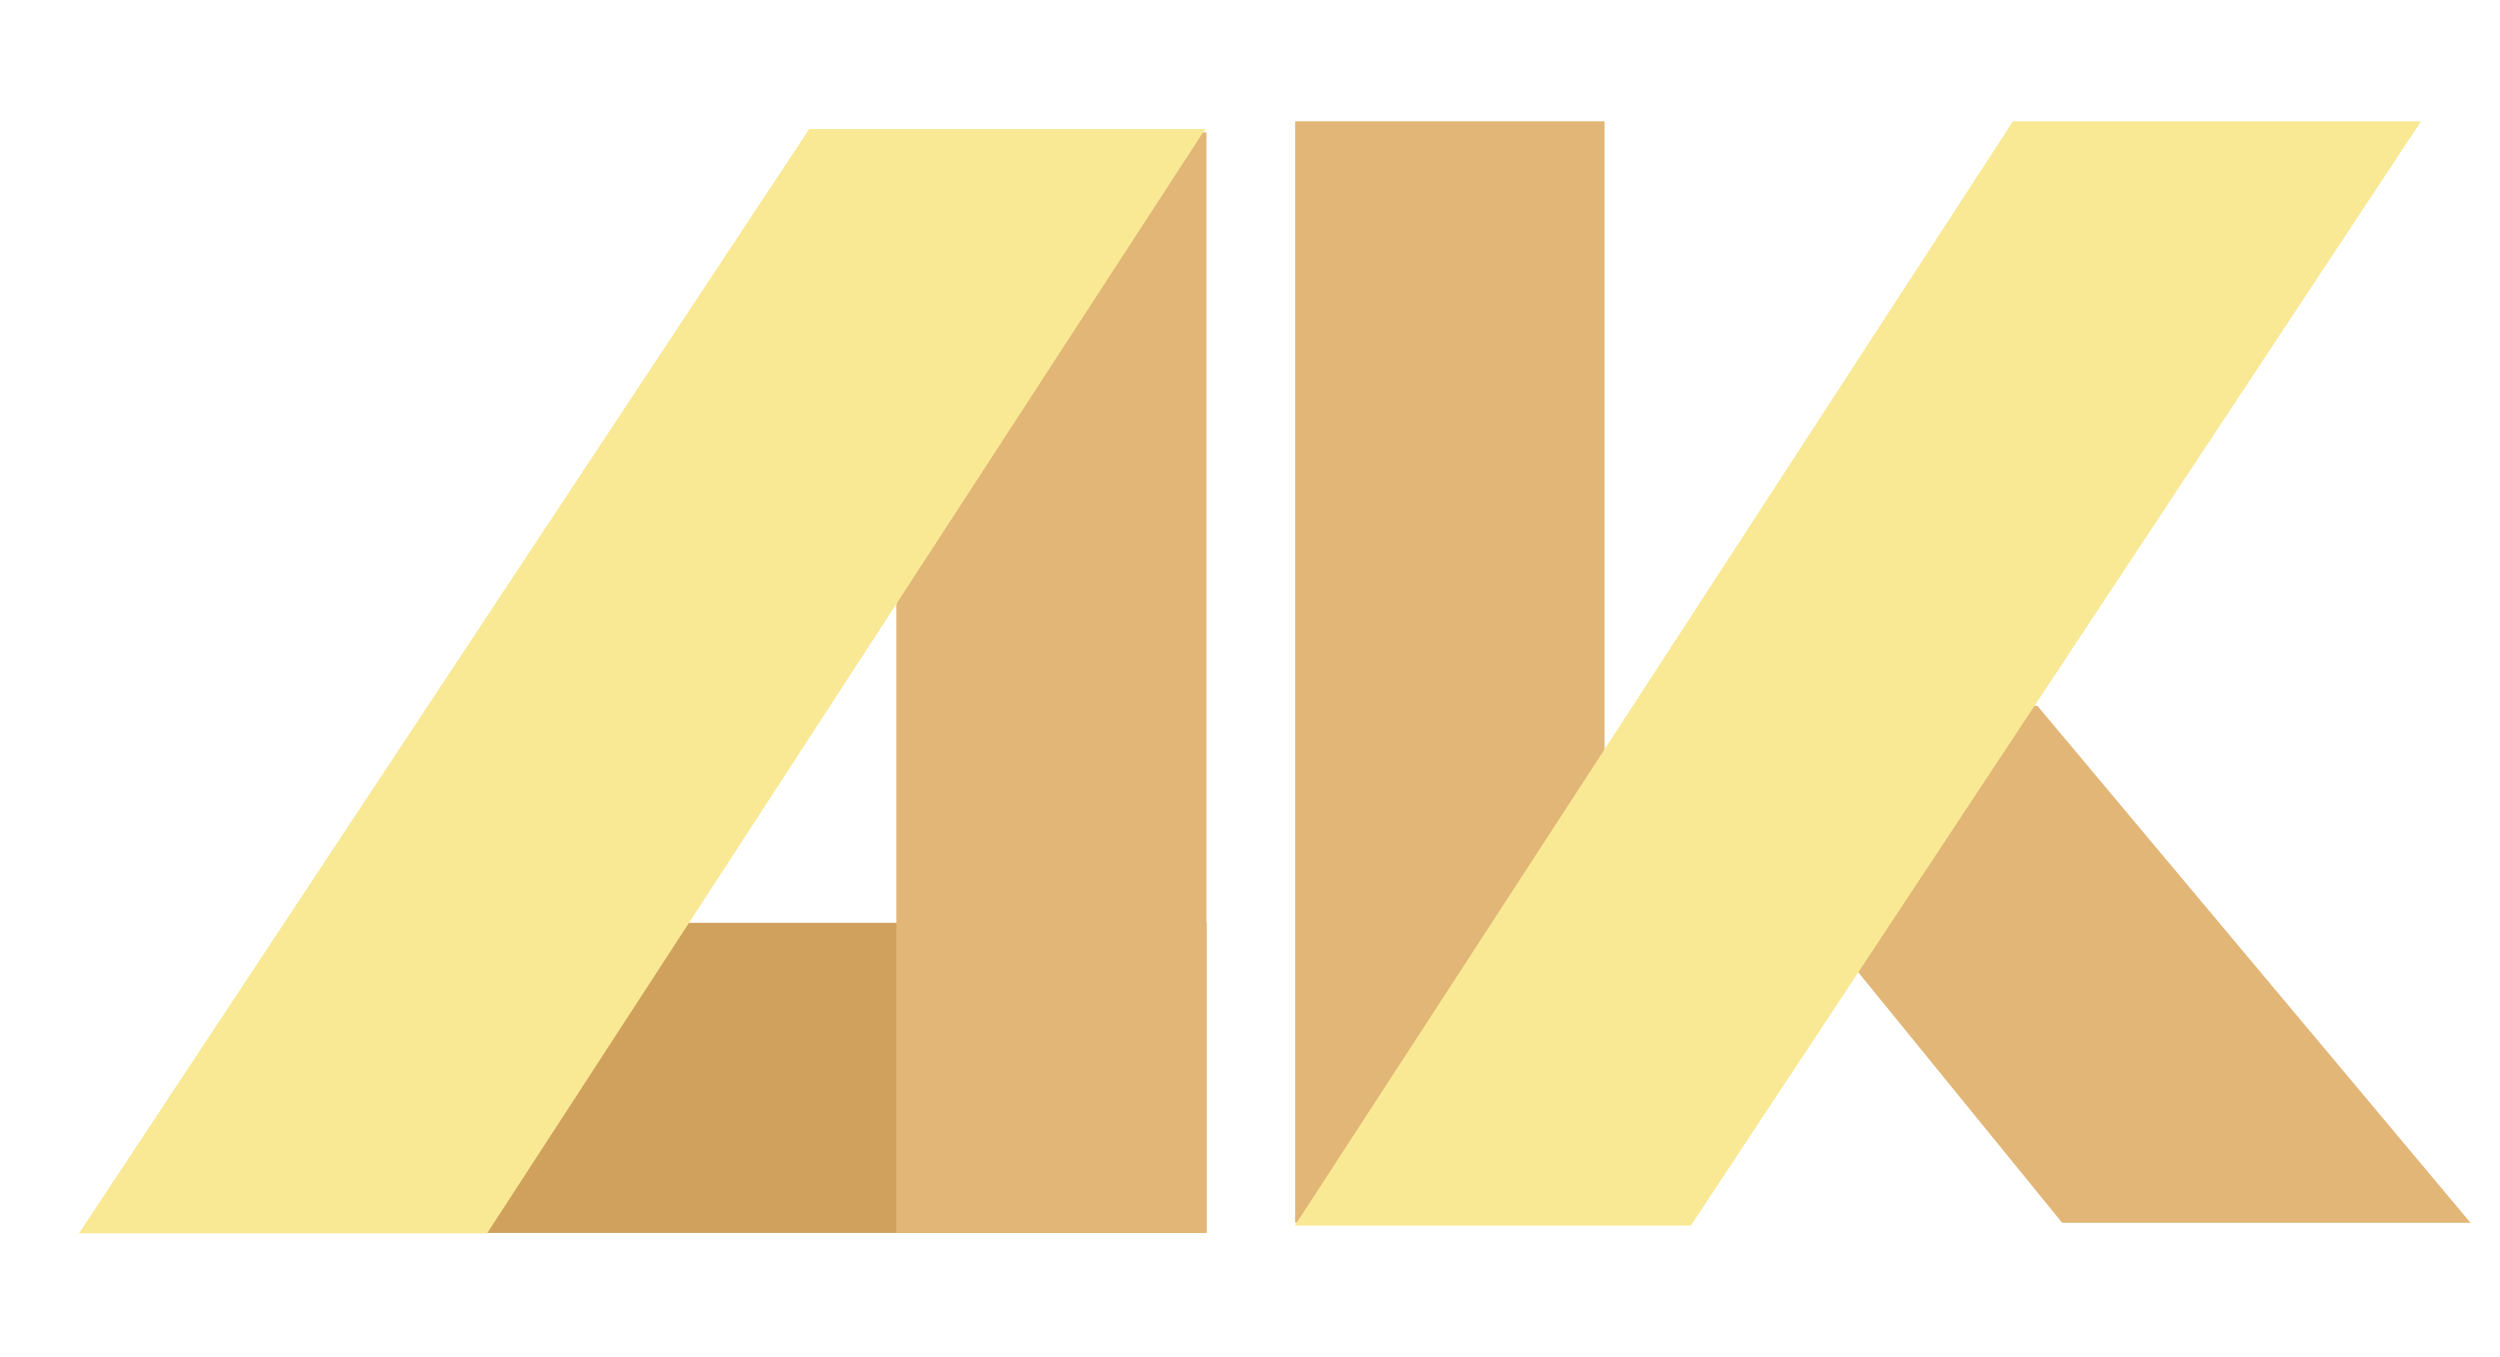 <?xml version="1.0" encoding="UTF-8"?> <svg xmlns="http://www.w3.org/2000/svg" width="129" height="70" viewBox="0 0 129 70" fill="none"> <path d="M105.13 36.42L84.696 36.42L106.407 63.095L127.479 63.096L105.13 36.42Z" fill="#E1B676"></path> <rect x="62.254" y="63.62" width="41.763" height="16.003" transform="rotate(-180 62.254 63.62)" fill="#CFA15D"></rect> <g filter="url(#filter0_d_61_166)"> <rect x="66.83" y="6.259" width="15.965" height="56.835" fill="#E1B676"></rect> </g> <g filter="url(#filter1_d_61_166)"> <path d="M103.868 6.26L124.925 6.26L87.247 63.241L66.812 63.241L103.868 6.26Z" fill="#F9E894"></path> </g> <g filter="url(#filter2_d_61_166)"> <rect x="62.254" y="63.62" width="16.003" height="56.79" transform="rotate(-180 62.254 63.62)" fill="#E1B676"></rect> </g> <g filter="url(#filter3_d_61_166)"> <path d="M25.132 63.642L4.075 63.642L41.753 6.661L62.188 6.661L25.132 63.642Z" fill="#F9E894"></path> </g> <defs> <filter id="filter0_d_61_166" x="62.764" y="2.193" width="24.098" height="64.968" filterUnits="userSpaceOnUse" color-interpolation-filters="sRGB"> <feFlood flood-opacity="0" result="BackgroundImageFix"></feFlood> <feColorMatrix in="SourceAlpha" type="matrix" values="0 0 0 0 0 0 0 0 0 0 0 0 0 0 0 0 0 0 127 0" result="hardAlpha"></feColorMatrix> <feOffset></feOffset> <feGaussianBlur stdDeviation="2.033"></feGaussianBlur> <feComposite in2="hardAlpha" operator="out"></feComposite> <feColorMatrix type="matrix" values="0 0 0 0 0 0 0 0 0 0 0 0 0 0 0 0 0 0 0.25 0"></feColorMatrix> <feBlend mode="normal" in2="BackgroundImageFix" result="effect1_dropShadow_61_166"></feBlend> <feBlend mode="normal" in="SourceGraphic" in2="effect1_dropShadow_61_166" result="shape"></feBlend> </filter> <filter id="filter1_d_61_166" x="62.745" y="2.194" width="66.246" height="65.114" filterUnits="userSpaceOnUse" color-interpolation-filters="sRGB"> <feFlood flood-opacity="0" result="BackgroundImageFix"></feFlood> <feColorMatrix in="SourceAlpha" type="matrix" values="0 0 0 0 0 0 0 0 0 0 0 0 0 0 0 0 0 0 127 0" result="hardAlpha"></feColorMatrix> <feOffset></feOffset> <feGaussianBlur stdDeviation="2.033"></feGaussianBlur> <feComposite in2="hardAlpha" operator="out"></feComposite> <feColorMatrix type="matrix" values="0 0 0 0 0 0 0 0 0 0 0 0 0 0 0 0 0 0 0.25 0"></feColorMatrix> <feBlend mode="normal" in2="BackgroundImageFix" result="effect1_dropShadow_61_166"></feBlend> <feBlend mode="normal" in="SourceGraphic" in2="effect1_dropShadow_61_166" result="shape"></feBlend> </filter> <filter id="filter2_d_61_166" x="42.185" y="2.764" width="24.136" height="64.923" filterUnits="userSpaceOnUse" color-interpolation-filters="sRGB"> <feFlood flood-opacity="0" result="BackgroundImageFix"></feFlood> <feColorMatrix in="SourceAlpha" type="matrix" values="0 0 0 0 0 0 0 0 0 0 0 0 0 0 0 0 0 0 127 0" result="hardAlpha"></feColorMatrix> <feOffset></feOffset> <feGaussianBlur stdDeviation="2.033"></feGaussianBlur> <feComposite in2="hardAlpha" operator="out"></feComposite> <feColorMatrix type="matrix" values="0 0 0 0 0 0 0 0 0 0 0 0 0 0 0 0 0 0 0.25 0"></feColorMatrix> <feBlend mode="normal" in2="BackgroundImageFix" result="effect1_dropShadow_61_166"></feBlend> <feBlend mode="normal" in="SourceGraphic" in2="effect1_dropShadow_61_166" result="shape"></feBlend> </filter> <filter id="filter3_d_61_166" x="0.008" y="2.595" width="66.246" height="65.114" filterUnits="userSpaceOnUse" color-interpolation-filters="sRGB"> <feFlood flood-opacity="0" result="BackgroundImageFix"></feFlood> <feColorMatrix in="SourceAlpha" type="matrix" values="0 0 0 0 0 0 0 0 0 0 0 0 0 0 0 0 0 0 127 0" result="hardAlpha"></feColorMatrix> <feOffset></feOffset> <feGaussianBlur stdDeviation="2.033"></feGaussianBlur> <feComposite in2="hardAlpha" operator="out"></feComposite> <feColorMatrix type="matrix" values="0 0 0 0 0 0 0 0 0 0 0 0 0 0 0 0 0 0 0.25 0"></feColorMatrix> <feBlend mode="normal" in2="BackgroundImageFix" result="effect1_dropShadow_61_166"></feBlend> <feBlend mode="normal" in="SourceGraphic" in2="effect1_dropShadow_61_166" result="shape"></feBlend> </filter> </defs> </svg> 